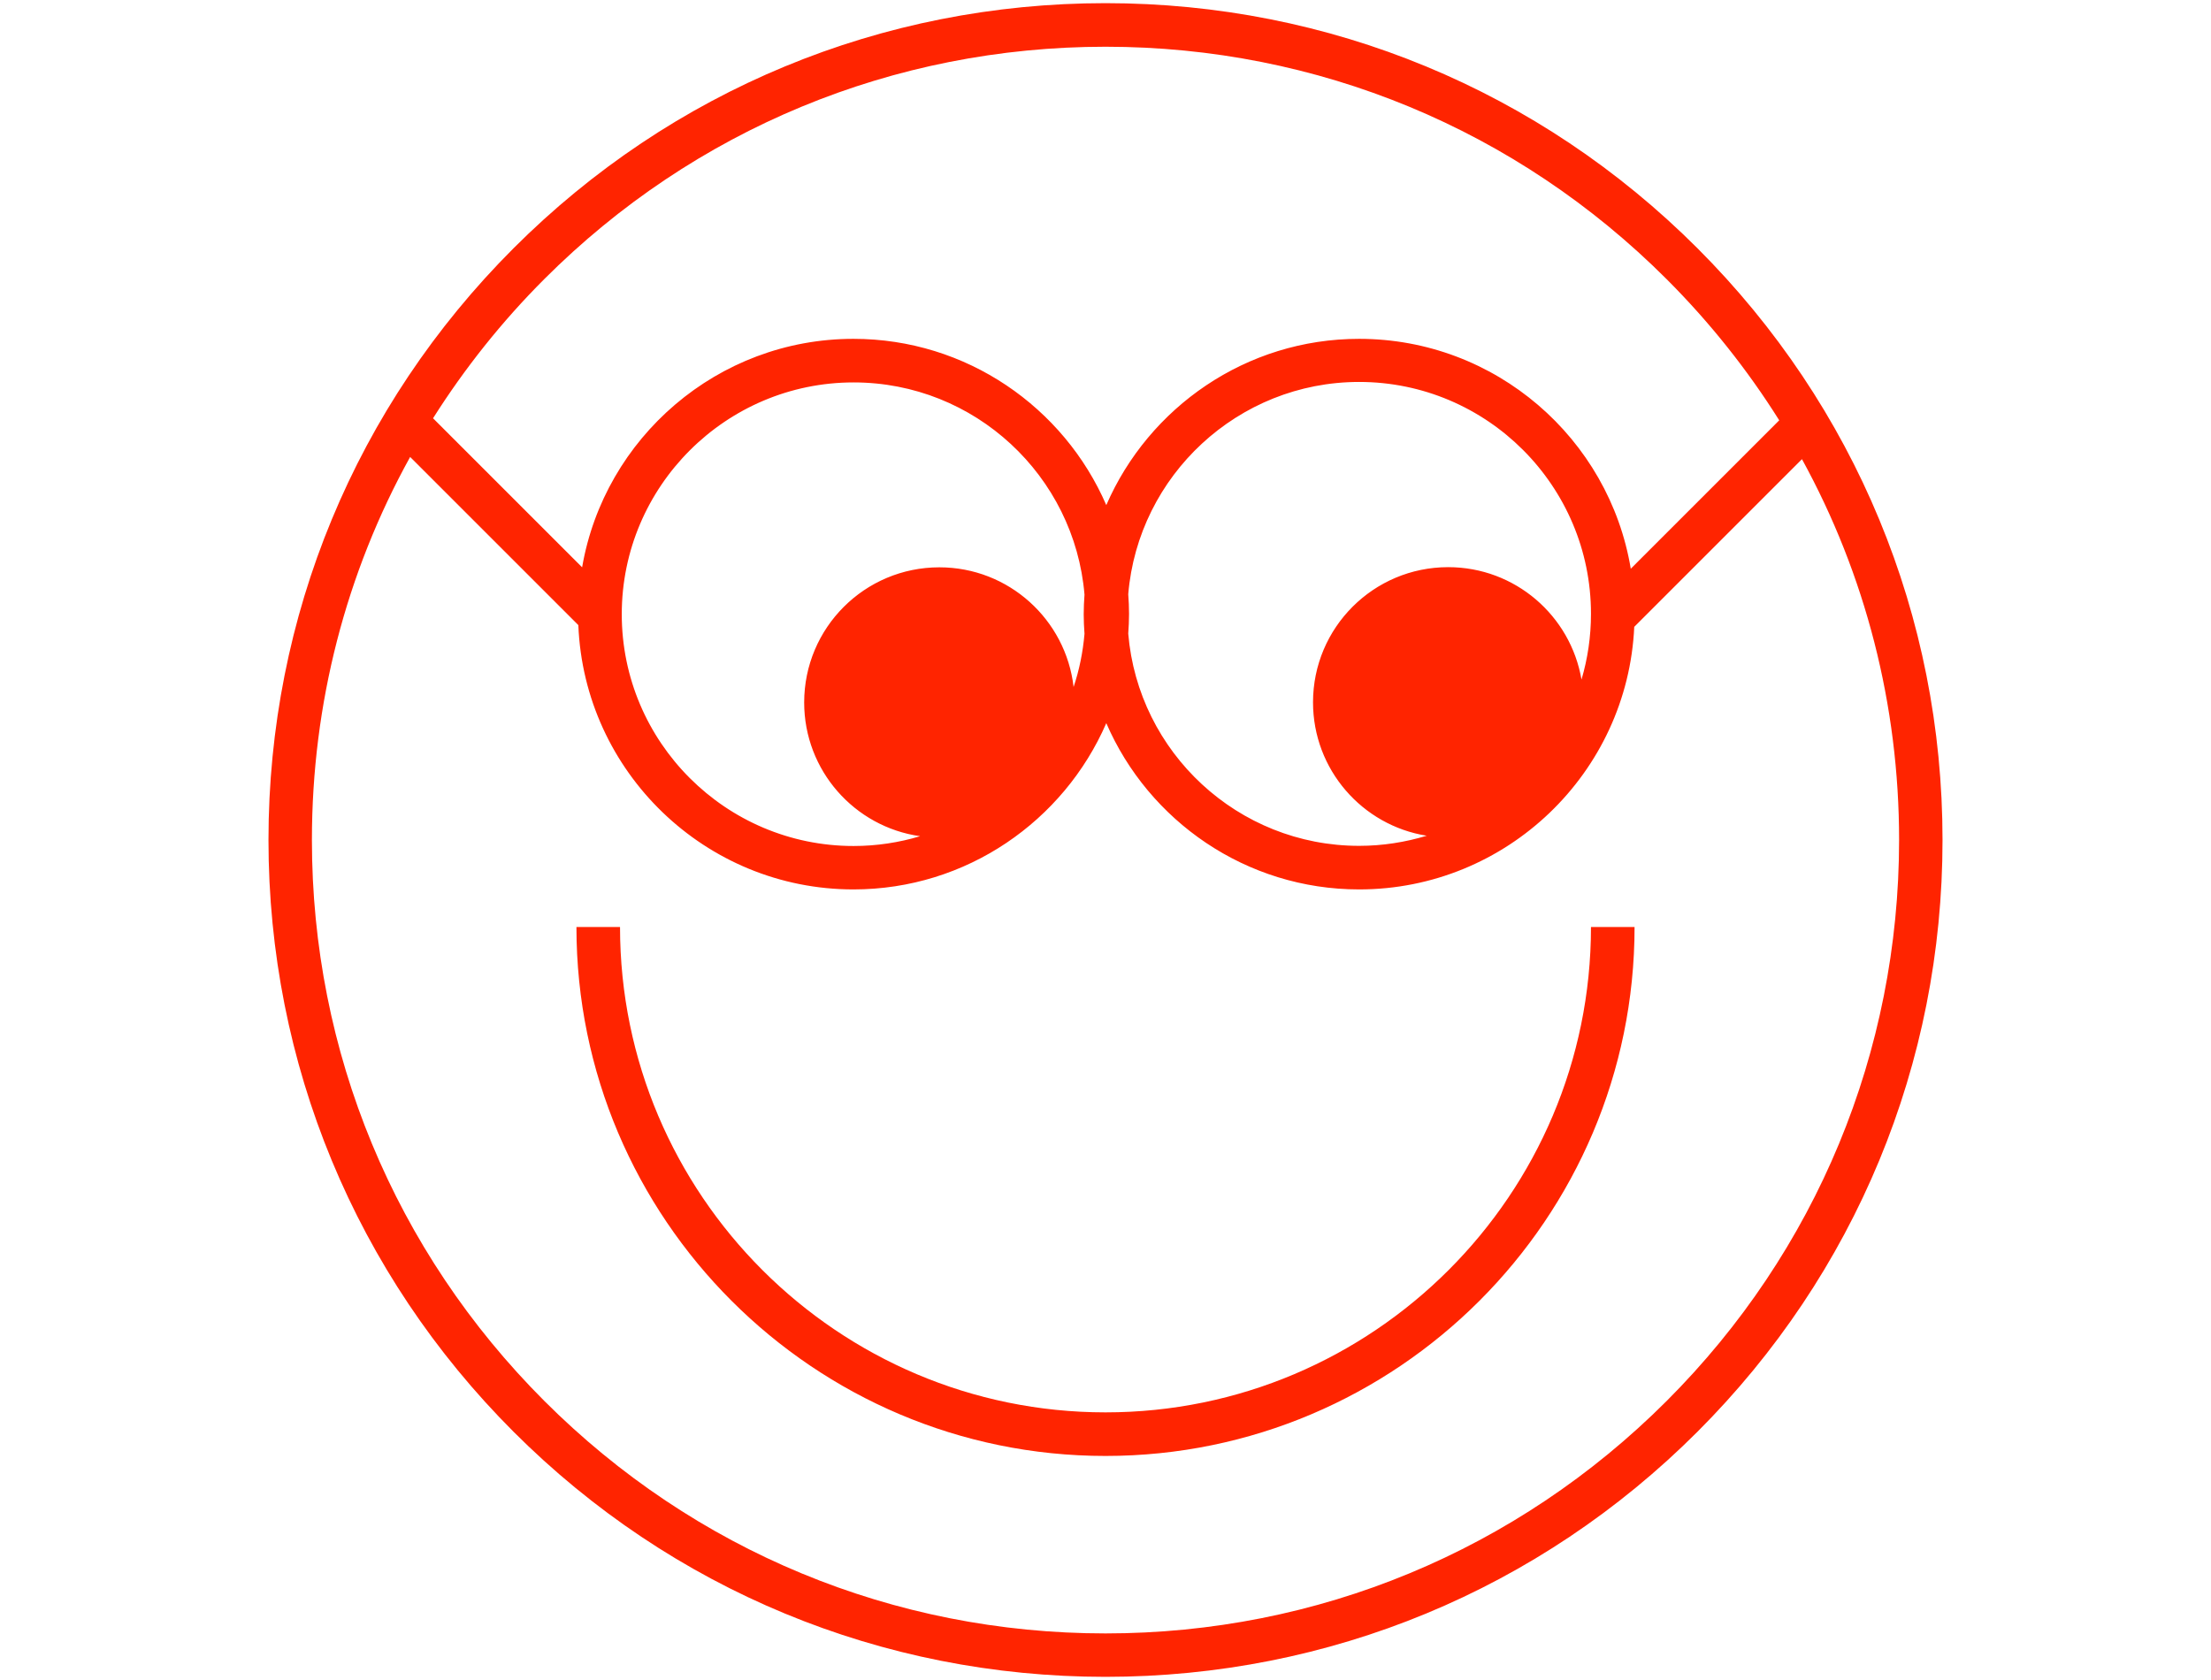 <?xml version="1.0" encoding="utf-8"?>
<!-- Generator: Adobe Illustrator 26.0.2, SVG Export Plug-In . SVG Version: 6.00 Build 0)  -->
<svg version="1.1" xmlns="http://www.w3.org/2000/svg" xmlns:xlink="http://www.w3.org/1999/xlink" x="0px" y="0px" width="140px"
	 height="106.4px" viewBox="0 0 140 106.4" style="enable-background:new 0 0 140 106.4;" xml:space="preserve">
<style type="text/css">
	.st0{fill:#FF2400;}
	.st1{fill:#FFF44F;}
	.st2{fill:#DBD7D2;}
	.st3{fill:#C1BD40;}
	.st4{fill:#C1BE3A;}
	.st5{fill:#A6D608;}
	.st6{fill:#33FFB0;}
	.st7{fill:none;stroke:#000000;stroke-width:7.387;}
	.st8{fill:#00FF97;stroke:#000000;stroke-width:7.524;}
	.st9{fill:#4424B2;}
	.st10{fill:#B2AC12;}
	.st11{fill:#FFA799;}
	.st12{fill:#6A50C2;}
	.st13{fill:#85FFD0;}
	.st14{fill:#D1CD71;}
	.st15{fill:#B4A7E0;}
	.st16{fill:#ADFFDF;}
	.st17{fill:#E0DEA0;}
	.st18{fill:#FFFFFF;}
	.st19{fill:none;stroke:#C1BD40;stroke-width:13;stroke-miterlimit:10;}
	.st20{fill:#C1BD40;stroke:#C1BD40;stroke-width:13;stroke-miterlimit:10;}
	.st21{fill:none;stroke:#C1BD40;stroke-width:7.209;stroke-miterlimit:10;}
	.st22{fill:#C1BD40;stroke:#C1BD40;stroke-width:7.209;stroke-miterlimit:10;}
	.st23{fill:none;stroke:#C1BD40;stroke-width:4;stroke-miterlimit:10;}
	.st24{fill:none;stroke:#FF2400;stroke-width:4;stroke-miterlimit:10;}
	.st25{fill:none;stroke:#FF2400;stroke-width:3.411;stroke-miterlimit:10;}
	.st26{fill:none;stroke:#FF2400;stroke-width:2.903;stroke-miterlimit:10;}
	.st27{fill:none;stroke:#C1BD40;stroke-width:4.175;stroke-miterlimit:10;}
	.st28{fill:none;stroke:#C1BD40;stroke-width:4.327;stroke-miterlimit:10;}
	.st29{fill:none;stroke:#C1BD40;stroke-width:11.193;stroke-linejoin:round;stroke-miterlimit:10;}
	.st30{fill:none;stroke:#C1BD40;stroke-width:7.209;stroke-linejoin:round;stroke-miterlimit:10;}
	.st31{fill:#FAFAFA;}
	.st32{fill:none;stroke:#FF2400;stroke-width:3;stroke-miterlimit:10;}
	.st33{fill:none;stroke:#FF2400;stroke-width:10;stroke-miterlimit:10;}
	.st34{fill:none;stroke:#FF2400;stroke-width:8.961;stroke-miterlimit:10;}
	.st35{fill:none;stroke:#FF2400;stroke-width:2.803;stroke-linecap:round;stroke-linejoin:round;stroke-miterlimit:10;}
	.st36{fill:none;stroke:#FF2400;stroke-width:2.903;stroke-linecap:round;stroke-linejoin:round;stroke-miterlimit:10;}
	.st37{fill:none;stroke:#C1BD40;stroke-width:13;stroke-linecap:round;stroke-miterlimit:10;}
</style>
<g id="Layer_1">
	<g>
		<path class="st0" d="M107.48,15.72C97.47,5.71,84.16,0.2,70,0.2S42.53,5.71,32.52,15.72S17,39.04,17,53.2s5.51,27.47,15.52,37.48
			S55.84,106.2,70,106.2s27.47-5.51,37.48-15.52S123,67.36,123,53.2S117.49,25.73,107.48,15.72z M34.47,17.67
			C43.96,8.18,56.58,2.96,70,2.96s26.04,5.23,35.53,14.72c2.74,2.74,5.12,5.74,7.13,8.94l-9.4,9.4c-1.37-8.25-8.56-14.56-17.2-14.56
			c-7.16,0-13.32,4.34-16.01,10.53c-2.68-6.19-8.85-10.53-16.01-10.53c-8.6,0-15.77,6.27-17.18,14.47l-9.44-9.44
			C29.42,23.33,31.77,20.37,34.47,17.67z M100.14,43.04c-0.69-4.04-4.2-7.12-8.44-7.12c-4.73,0-8.56,3.83-8.56,8.56
			c0,4.26,3.12,7.8,7.2,8.45c-1.36,0.41-2.79,0.64-4.28,0.64c-7.68,0-13.99-5.92-14.62-13.44c0.03-0.41,0.05-0.83,0.05-1.25
			s-0.02-0.83-0.05-1.25c0.63-7.51,6.95-13.44,14.62-13.44c8.1,0,14.68,6.59,14.68,14.68C100.74,40.33,100.53,41.72,100.14,43.04z
			 M68.67,40.14c-0.1,1.17-0.33,2.29-0.69,3.37c-0.49-4.27-4.11-7.58-8.5-7.58c-4.73,0-8.56,3.83-8.56,8.56
			c0,4.31,3.19,7.88,7.34,8.47c-1.33,0.4-2.75,0.62-4.21,0.62c-8.1,0-14.68-6.59-14.68-14.68s6.59-14.68,14.68-14.68
			c7.68,0,13.99,5.92,14.62,13.44c-0.03,0.41-0.05,0.83-0.05,1.25S68.64,39.72,68.67,40.14z M105.53,88.73
			c-9.49,9.49-22.11,14.72-35.53,14.72s-26.04-5.23-35.53-14.72c-9.49-9.49-14.72-22.11-14.72-35.53c0-8.63,2.16-16.92,6.22-24.26
			l10.65,10.65c0.37,9.29,8.04,16.74,17.42,16.74c7.16,0,13.32-4.34,16.01-10.53c2.68,6.19,8.85,10.53,16.01,10.53
			c9.35,0,17-7.39,17.42-16.63l10.62-10.62c4.01,7.31,6.15,15.55,6.15,24.13C120.24,66.62,115.02,79.24,105.53,88.73z"/>
		<path class="st0" d="M70,89.45c-16.95,0-30.74-13.79-30.74-30.74H36.5c0,18.47,15.03,33.5,33.5,33.5s33.5-15.03,33.5-33.5h-2.76
			C100.74,75.66,86.95,89.45,70,89.45z"/>
	</g>
</g>
<g id="Layer_2">
</g>
</svg>
